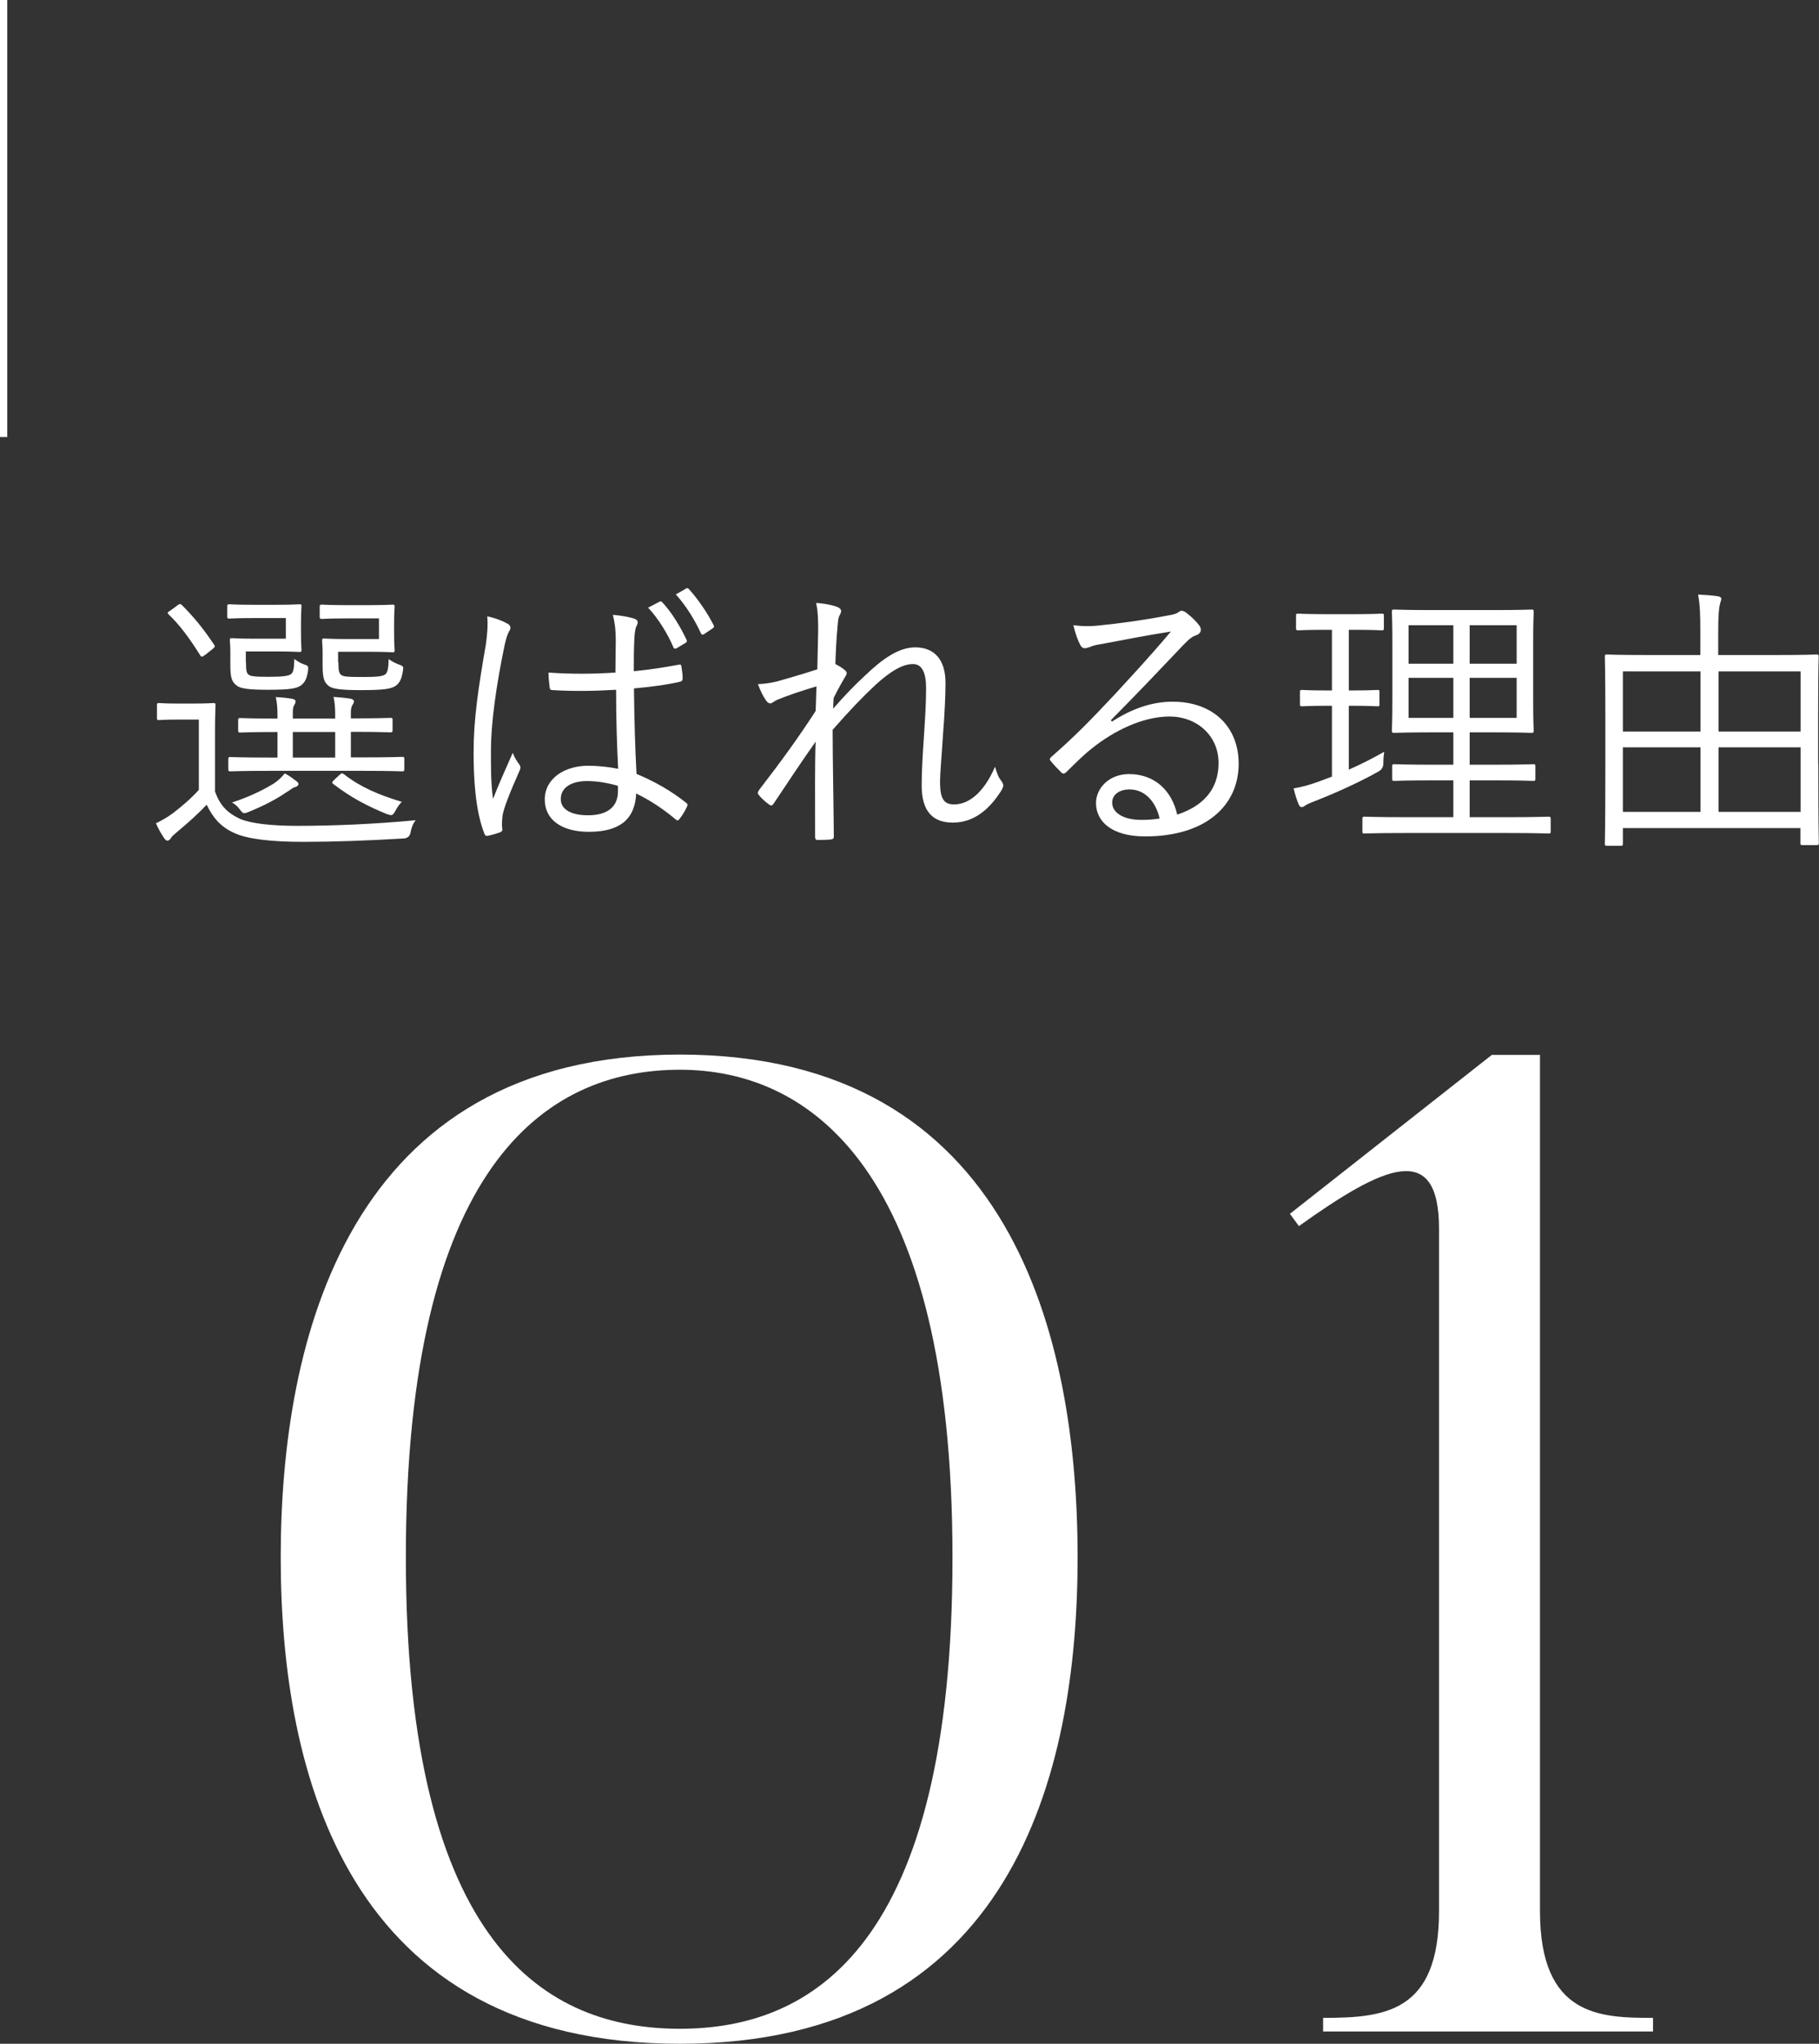 <?xml version="1.0" encoding="UTF-8"?>
<svg id="a" data-name="レイヤー 1" xmlns="http://www.w3.org/2000/svg" width="106.85" height="120" viewBox="0 0 106.85 120">
  <rect x="0" y="0" width="106.85" height="120" fill="#333333" stroke="none"/>
  <defs>
    <style>
      .b {
        fill: #fff;
      }

      .c {
        fill: none;
        stroke: #fff;
        stroke-miterlimit: 10;
        stroke-width: .43px;
      }
    </style>
  </defs>
  <g>
    <g>
      <path class="b" d="M39.94,120c-19.55,0-23.45-15.85-23.45-28.56s3.89-29.52,23.45-29.52,23.36,16.73,23.36,29.52-3.89,28.56-23.36,28.56ZM39.94,62.81c-7.96,0-16.1,5.71-16.1,28.64s8.32,27.67,16.1,27.67,16.01-4.83,16.01-27.67-8.41-28.64-16.01-28.64Z"/>
      <path class="b" d="M97.1,119.28h-19.38v-.8c3.63,0,6.81-.32,6.81-6.27v-40.06c0-5.23-3.27-3.7-8.23-.16l-.53-.72,11.86-9.33h2.83v50.27c0,6.19,3.54,6.27,6.64,6.27v.8Z"/>
    </g>
    <g>
      <path class="b" d="M12.62,46.44c.3.87.75,1.3,1.5,1.65.61.25,1.75.4,3.33.4,2.13,0,4.51-.1,6.97-.33-.18.22-.25.45-.3.7q-.05.33-.38.37c-2.16.13-4.21.2-5.91.2-1.81,0-3.29-.15-4.09-.53-.77-.35-1.23-.88-1.6-1.65-.52.55-1.08,1.05-1.75,1.61-.2.17-.3.25-.35.35-.07.1-.13.15-.2.15s-.13-.05-.2-.15c-.17-.25-.33-.53-.48-.87.37-.18.67-.35,1.02-.61.48-.37,1.03-.83,1.5-1.35v-4.13h-1.2c-.85,0-1.06.03-1.13.03-.12,0-.13-.02-.13-.15v-.72c0-.12.02-.13.13-.13.07,0,.28.03,1.13.03h.85c.87,0,1.11-.03,1.2-.03.12,0,.13.02.13.13,0,.08-.03.52-.03,1.56v3.46ZM10.38,35.57c.18-.12.2-.13.3-.05.68.68,1.3,1.43,1.9,2.34.07.1.05.13-.12.27l-.38.3c-.2.15-.25.17-.33.03-.57-.91-1.18-1.76-1.85-2.39-.08-.08-.07-.12.12-.23l.37-.27ZM14.45,38.88c0,.5.03.63.15.73s.37.13,1.21.13c.77,0,1.18-.05,1.31-.18.13-.13.15-.35.17-.87.17.13.35.25.6.33.23.08.23.1.2.4-.08.45-.18.63-.38.8-.27.22-.75.28-1.96.28-1.15,0-1.63-.07-1.85-.25-.25-.2-.37-.38-.37-1.18v-.82c0-.37-.03-.55-.03-.65,0-.12.02-.13.15-.13.08,0,.4.03,1.18.03h1.96v-1.21h-1.9c-1.02,0-1.32.03-1.41.03-.12,0-.13-.02-.13-.13v-.58c0-.12.02-.13.13-.13.1,0,.4.03,1.41.03h1.38c.93,0,1.23-.03,1.31-.03.12,0,.13.02.13.13,0,.08-.03.32-.03.97v.56c0,.68.03.93.03,1.01,0,.12-.02.13-.13.13-.08,0-.38-.03-1.31-.03h-1.83v.61ZM23.75,45.14c0,.13-.02.15-.13.15-.08,0-.65-.03-2.33-.03h-5.42c-1.68,0-2.25.03-2.33.03-.12,0-.13-.02-.13-.15v-.56c0-.12.02-.13.13-.13.08,0,.65.03,2.33.03h.43v-1.5c-1.56,0-2.08.03-2.18.03-.12,0-.13-.02-.13-.15v-.57c0-.12.02-.13.13-.13.1,0,.61.03,2.18.03v-.1c0-.55-.02-.78-.1-1.16.4.02.66.05.96.1.12.02.2.07.2.13,0,.1-.02.15-.08.25-.08.13-.08.27-.08.55v.23h2.49v-.07c0-.6-.02-.85-.1-1.2.4.03.67.05.98.1.13.02.22.08.22.15,0,.1-.03.13-.1.25-.07.12-.08.27-.08.48v.28h.07c1.61,0,2.15-.03,2.25-.03.12,0,.13.02.13.13v.57c0,.13-.02.15-.13.15-.1,0-.63-.03-2.25-.03h-.07v1.5h.68c1.68,0,2.25-.03,2.33-.03.12,0,.13.02.13.13v.56ZM17.3,46.22c-.1.03-.33.22-.48.3-.58.4-1.3.78-2.21,1.15-.3.12-.32.12-.53-.15-.12-.17-.27-.3-.45-.4,1.16-.38,1.98-.83,2.43-1.1.27-.18.48-.38.67-.61.23.12.45.28.65.43.1.07.17.15.15.22s-.1.13-.22.17ZM19.69,42.98h-2.49v1.5h2.49v-1.5ZM19.88,38.9c0,.48.03.61.15.72s.37.13,1.36.13c.82,0,1.13-.05,1.26-.17.12-.12.17-.35.18-.88.18.13.41.25.61.32.27.1.27.12.22.42-.08.45-.18.63-.38.8-.27.22-.78.28-2.1.28-1.16,0-1.66-.07-1.88-.25-.23-.2-.35-.38-.35-1.18v-.82c0-.37-.03-.55-.03-.65,0-.12.02-.13.13-.13.1,0,.4.03,1.21.03h2v-1.21h-1.93c-1.03,0-1.32.03-1.4.03-.13,0-.15-.02-.15-.13v-.58c0-.12.02-.13.15-.13.08,0,.37.03,1.4.03h1.41c.93,0,1.21-.03,1.31-.03.12,0,.13.02.13.13,0,.08-.03.32-.03.97v.56c0,.68.03.93.03,1.01,0,.12-.02.13-.13.13-.1,0-.38-.03-1.31-.03h-1.88v.63ZM19.92,45.52c.15-.15.18-.13.3-.05.96.75,2.03,1.2,3.38,1.61-.15.15-.28.35-.37.52-.17.3-.2.3-.5.2-1.11-.45-2.08-.95-3.13-1.75-.1-.07-.13-.1.02-.25l.3-.28Z"/>
      <path class="b" d="M29.81,36.61c.2.13.22.27.1.45-.1.17-.18.42-.27.83-.5,2.39-.8,4.59-.8,6.14,0,.95-.02,1.81.12,2.88.35-.9.73-1.73,1.16-2.71.12.32.25.5.38.68.1.15.08.23.02.37-.56,1.26-.93,2.2-1,2.63-.03.3-.05.55-.02.75.03.12,0,.17-.08.22-.2.08-.5.17-.75.22-.12.03-.17,0-.22-.13-.55-1.4-.63-3.36-.63-4.76,0-1.98.28-3.79.72-6.34.08-.55.13-1.18.08-1.65.42.08.95.28,1.18.43ZM36.18,40.5c-1.18.07-2.39.1-3.71.02-.1,0-.17-.02-.18-.15-.03-.23-.07-.58-.07-.88,1.38.1,2.71.08,3.93,0,0-.62.02-1.25.02-1.91,0-.47-.03-.91-.17-1.48.55.05.93.12,1.28.23.12.05.18.12.18.2s-.02.13-.07.23c-.08.15-.12.48-.13.8-.03.58-.03,1.16-.03,1.85.86-.08,1.76-.22,2.63-.38.13-.03.15,0,.17.12.03.18.07.47.07.67,0,.12-.05.18-.12.2-.85.2-1.85.32-2.74.4.02,1.95.07,3.53.15,5.02,1.08.45,2.06,1.01,2.93,1.71.08.07.08.1.03.22-.1.23-.27.51-.45.73-.07.1-.13.08-.2.02-.73-.61-1.47-1.11-2.33-1.53-.07,1.46-.9,2.25-2.78,2.25-1.56,0-2.59-.68-2.59-1.9s1.15-1.98,2.56-1.98c.53,0,1.21.07,1.75.18-.07-1.38-.12-2.91-.12-4.62ZM36.3,46.14c-.63-.18-1.23-.28-1.81-.28-.93,0-1.55.38-1.55,1.06,0,.6.6.95,1.6.95,1.18,0,1.76-.53,1.76-1.41v-.32ZM38.73,35.33c.07-.03.1-.03.17.03.55.58,1.08,1.46,1.43,2.21.03.07.02.13-.05.17l-.53.32c-.1.05-.17.03-.2-.07-.33-.78-.9-1.7-1.48-2.31l.67-.35ZM40.28,34.56c.07-.03.12-.05.18.02.53.58,1.11,1.43,1.46,2.13.05.1.02.13-.08.2l-.48.32c-.08.05-.15.05-.2-.07-.33-.73-.85-1.58-1.46-2.26l.58-.33Z"/>
      <path class="b" d="M49.14,35.62c.18.07.27.15.27.27,0,.07-.05.15-.08.22-.08.13-.1.28-.13.65-.07.77-.1,1.38-.13,2.23.25.13.42.23.58.38.1.08.12.18.02.33-.23.38-.45.78-.7,1.28-.02.22-.02.4-.03.63.68-.78,1.26-1.38,1.88-1.95,1.02-.98,1.98-1.65,2.94-1.65,1.15,0,1.78.75,1.78,2.08,0,.73-.05,1.83-.15,3.09-.08,1.28-.17,2.2-.17,2.75,0,1.05.28,1.3.83,1.3.47,0,.93-.2,1.38-.63.28-.28.65-.73,1.02-1.58.12.43.22.65.38.85.12.17.15.28,0,.53-.77,1.23-1.71,1.9-2.86,1.9s-1.83-.63-1.83-2.18c0-.75.05-1.7.13-2.84.08-1.2.13-2.05.13-2.86,0-.91-.23-1.43-.77-1.43-.6,0-1.3.4-2.21,1.23-.75.7-1.45,1.43-2.51,2.63,0,1.73.05,3.94.07,6.27,0,.1-.03.15-.17.17-.17.02-.53.03-.8.03-.08,0-.13-.05-.13-.18,0-2.45-.02-4.18.03-5.59-.8,1.13-1.58,2.31-2.45,3.61-.1.15-.15.17-.28.08-.17-.12-.48-.38-.61-.57-.1-.08-.05-.18.03-.3,1.35-1.75,2.33-3.11,3.31-4.62.03-.58.03-1.03.05-1.45-.83.25-1.6.5-2.28.78-.18.07-.33.22-.43.22s-.18-.07-.25-.17c-.18-.25-.32-.55-.48-.96.45-.02.8-.08,1.16-.17.6-.17,1.31-.37,2.33-.7.02-.77.03-1.5.05-2.25,0-.53,0-1.1-.12-1.65.47.03.92.12,1.2.22Z"/>
      <path class="b" d="M65.3,42.38c1.2-.78,2.38-1.18,3.58-1.18,2.39,0,3.88,1.48,3.88,3.64,0,2.48-1.96,4.27-5.49,4.27-2,0-2.89-.9-2.89-1.96,0-.86.76-1.7,1.94-1.7,1.5,0,2.51.96,2.83,2.38,1.43-.47,2.43-1.4,2.43-3.03s-1.3-2.73-2.88-2.73-3.29.85-4.57,1.88c-.53.42-.97.87-1.47,1.36-.13.13-.22.15-.33.03-.2-.2-.45-.45-.62-.67-.07-.08-.05-.15.07-.25,1.31-1.15,2.16-2,3.76-3.71.96-1.05,1.96-2.11,3.24-3.63-1.38.22-2.68.47-4.16.75-.22.03-.42.08-.58.15-.12.05-.25.08-.32.08-.12,0-.2-.07-.27-.2-.15-.3-.27-.62-.4-1.15.55.07,1.01.07,1.46.02,1.31-.13,2.68-.32,4.14-.6.2-.03.4-.08.52-.15.07-.05.17-.12.23-.12.08,0,.17.03.3.13.32.25.57.5.72.7.08.1.12.2.12.28,0,.13-.08.25-.25.32-.22.07-.4.18-.78.58-1.48,1.56-2.59,2.73-4.26,4.42l.05.05ZM66.34,46.35c-.53,0-1.01.27-1.01.78,0,.55.6,1.01,1.71,1.01.37,0,.7-.02,1.08-.08-.22-.95-.83-1.71-1.78-1.71Z"/>
      <path class="b" d="M79.23,45.19c.73-.32,1.41-.67,2.08-1.05-.03.18-.05.42-.05.63q.02.35-.27.52c-1.06.6-2.48,1.25-3.71,1.73-.35.13-.53.22-.6.27-.07.05-.13.1-.22.1-.05,0-.12-.03-.17-.15-.12-.28-.22-.6-.3-.95.45-.07.93-.2,1.53-.42l.72-.27v-4.16h-.27c-1.08,0-1.4.03-1.48.03-.12,0-.13-.02-.13-.13v-.7c0-.12.02-.13.13-.13.08,0,.4.03,1.48.03h.27v-3.56h-.38c-1.16,0-1.51.03-1.61.03s-.12-.02-.12-.13v-.72c0-.12.02-.13.12-.13s.45.03,1.61.03h1.7c1.18,0,1.51-.03,1.6-.03.12,0,.13.02.13.13v.72c0,.12-.02.13-.13.13-.08,0-.42-.03-1.6-.03h-.33v3.56h.18c1.08,0,1.4-.03,1.5-.03.12,0,.12.02.12.13v.7c0,.12,0,.13-.12.13-.1,0-.42-.03-1.5-.03h-.18v3.74ZM91.09,48.81c0,.12-.02.13-.12.13-.08,0-.67-.03-2.36-.03h-6.09c-1.7,0-2.28.03-2.36.03-.12,0-.13-.02-.13-.13v-.73c0-.12.02-.13.13-.13.08,0,.66.03,2.36.03h2.85v-2.16h-1.28c-1.56,0-2.08.03-2.18.03-.12,0-.13-.02-.13-.13v-.72c0-.12.02-.13.13-.13.1,0,.61.03,2.18.03h1.28v-1.9h-1.28c-1.55,0-2.1.03-2.18.03-.13,0-.15-.02-.15-.12s.03-.57.03-1.83v-3.36c0-1.25-.03-1.7-.03-1.8,0-.12.02-.13.15-.13.08,0,.63.03,2.18.03h3.69c1.55,0,2.08-.03,2.18-.03.12,0,.13.02.13.13,0,.08-.03.55-.03,1.8v3.36c0,1.26.03,1.73.03,1.83s-.02.12-.13.12c-.1,0-.63-.03-2.18-.03h-1.45v1.9h1.55c1.56,0,2.08-.03,2.18-.03.12,0,.13.02.13.13v.72c0,.12-.02.13-.13.13-.1,0-.61-.03-2.18-.03h-1.55v2.16h2.28c1.7,0,2.28-.03,2.36-.03.1,0,.12.02.12.13v.73ZM85.37,36.71h-2.63v2.26h2.63v-2.26ZM85.37,39.8h-2.63v2.35h2.63v-2.35ZM89.09,36.71h-2.76v2.26h2.76v-2.26ZM89.09,39.8h-2.76v2.35h2.76v-2.35Z"/>
      <path class="b" d="M106.81,44.86c0,3.89.03,4.54.03,4.64s-.02.12-.13.12h-.82c-.12,0-.13-.02-.13-.12v-.88h-10.43v.91c0,.12-.02.13-.13.13h-.8c-.12,0-.13-.02-.13-.13,0-.08.03-.73.03-4.66v-2.78c0-2.76-.03-3.44-.03-3.53,0-.12.02-.13.13-.13.1,0,.67.03,2.34.03h3.14v-1.3c0-1.11-.02-1.6-.13-2.25.43.02.83.05,1.16.1.12.02.2.07.2.15s-.05.18-.08.32c-.05.2-.1.58-.1,1.65v1.33h3.43c1.68,0,2.25-.03,2.34-.03.12,0,.13.02.13.13,0,.08-.03.77-.03,3.21v3.08ZM99.89,39.42h-4.56v3.53h4.56v-3.53ZM99.89,43.88h-4.56v3.79h4.56v-3.79ZM105.77,39.42h-4.82v3.53h4.82v-3.53ZM105.77,43.88h-4.82v3.79h4.82v-3.79Z"/>
    </g>
  </g>
  <line class="c" x1=".21" x2=".21" y2="25.66"/>
</svg>